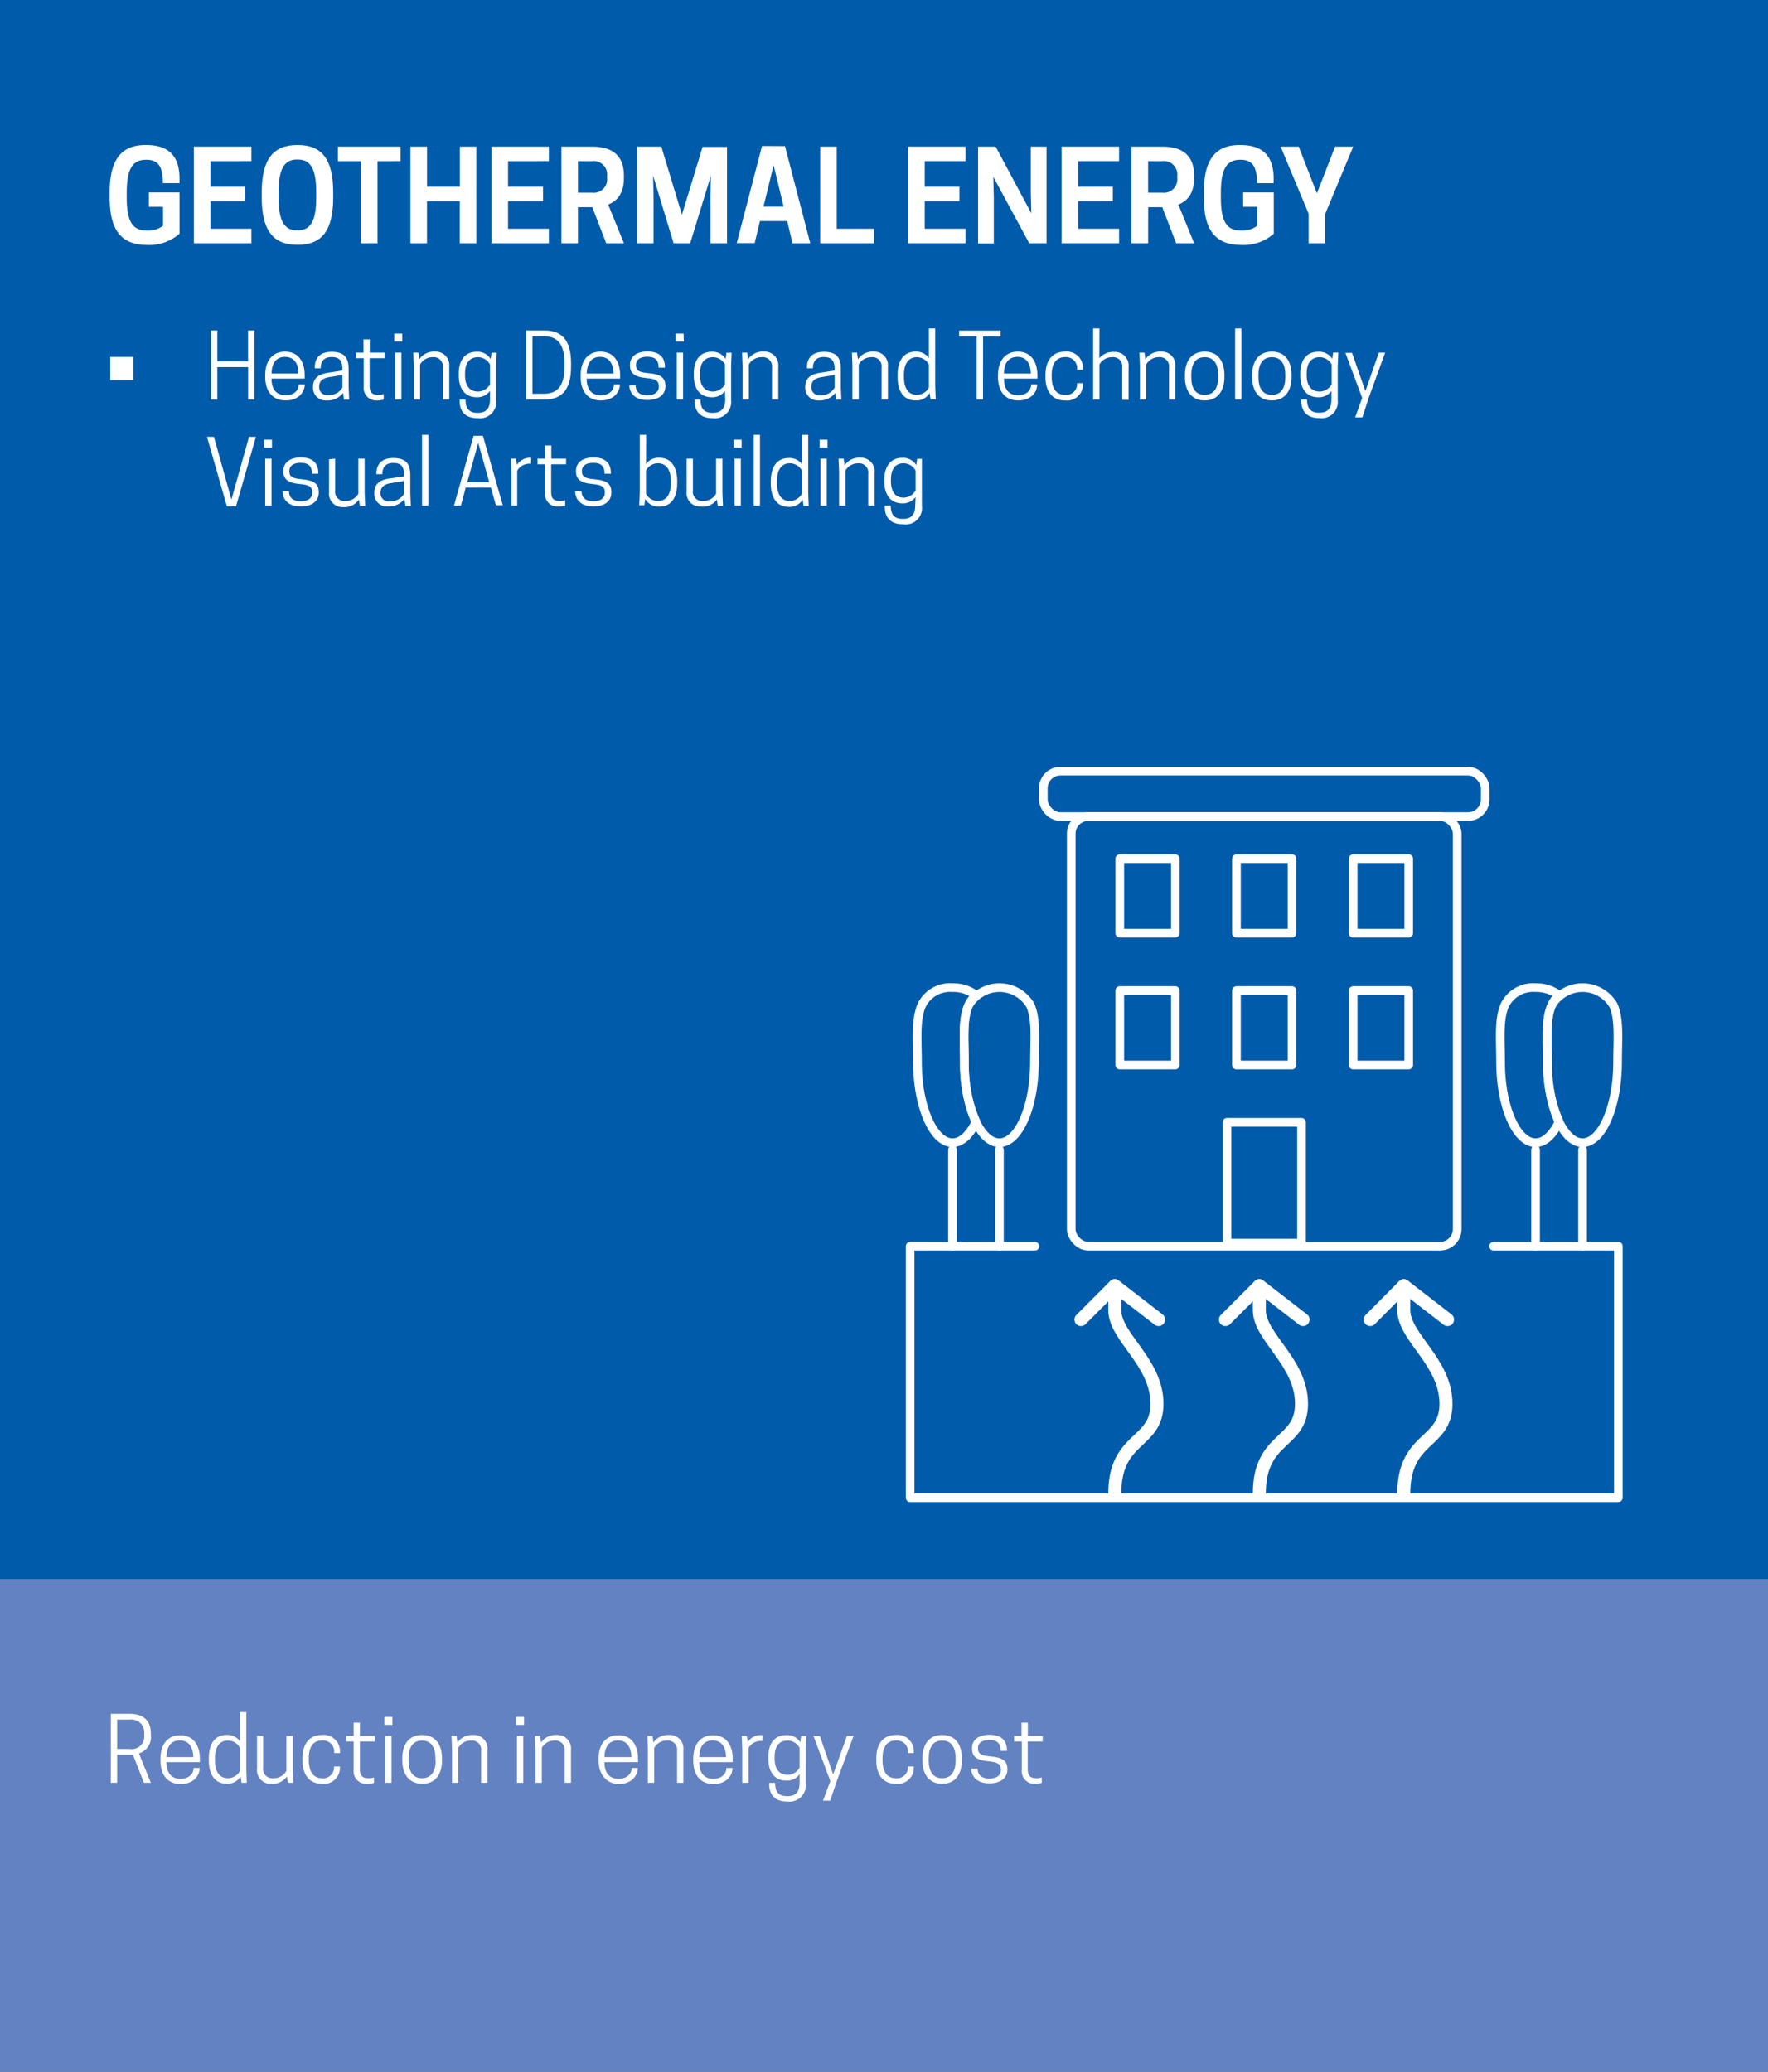 <svg id="Layer_1" data-name="Layer 1" xmlns="http://www.w3.org/2000/svg" xmlns:xlink="http://www.w3.org/1999/xlink" viewBox="0 0 280 328"><rect x="0" y="0" width="280" height="328" fill="#333333" stroke="none"/><defs><style>.cls-1,.cls-6,.cls-7{fill:none;}.cls-2{fill:#005baa;}.cls-3{fill:#6382c1;}.cls-4{fill:#fff;}.cls-5{clip-path:url(#clip-path);}.cls-6,.cls-7{stroke:#fff;stroke-linecap:round;stroke-linejoin:round;}.cls-6{stroke-width:1.37px;}.cls-7{stroke-width:2.06px;}</style><clipPath id="clip-path"><rect class="cls-1" x="142.22" y="120.17" width="116.22" height="118.88"/></clipPath></defs><rect class="cls-2" width="280" height="250"/><rect class="cls-3" y="250" width="280" height="78"/><path class="cls-4" d="M17.37,31.26v-.79c0-5.29,1.9-7.51,5.72-7.51,3.51,0,5.34,1.61,5.34,5.34V29H25.8c0-2.43-.63-3.7-2.55-3.7h-.18c-2.25,0-3,1.76-3,5.21v.79c0,3.45.75,5.21,3.16,5.21h.18a3.86,3.86,0,0,0,2.41-.76v-3H23.58V30.47h4.85V37a7.25,7.25,0,0,1-5.14,1.79C19.27,38.77,17.37,36.55,17.37,31.26Z"/><path class="cls-4" d="M39.81,23.22v2.29H33.34v4.06h5.49v2.28H33.34v4.37h6.47v2.29h-9.1V23.22Z"/><path class="cls-4" d="M41.45,31.26v-.79c0-5.29,1.83-7.51,5.67-7.51s5.65,2.22,5.65,7.51v.79c0,5.29-1.83,7.51-5.65,7.51S41.45,36.55,41.45,31.26Zm5.75,5.21c2.14,0,2.88-1.76,2.88-5.21v-.79c0-3.45-.74-5.21-2.88-5.21H47c-2.13,0-2.88,1.76-2.88,5.21v.79c0,3.45.75,5.21,2.88,5.21Z"/><path class="cls-4" d="M59.78,38.51H57.15v-13H53.51V23.22h9.92v2.29H59.78Z"/><path class="cls-4" d="M75.44,23.22V38.51H72.82V31.85h-5.2v6.66H65V23.22h2.63v6.35h5.2V23.22Z"/><path class="cls-4" d="M86.93,23.22v2.29H80.46v4.06H86v2.28H80.46v4.37h6.47v2.29h-9.1V23.22Z"/><path class="cls-4" d="M91.53,38.51H88.91V23.22h4.78c2.39,0,5.12.7,5.12,4.59v.39c0,2.45-1.1,3.65-2.49,4.19l2.49,6.12H96l-2.19-5.7H91.53Zm2.26-8a2.12,2.12,0,0,0,2.35-2.39V27.9a2.12,2.12,0,0,0-2.35-2.39H91.53v5Z"/><path class="cls-4" d="M109.31,38.51h-2.63l-3.25-10.72.08,3.15v7.57h-2.63V23.22h3.86L108,34l3.27-10.74h3.87V38.51h-2.63V30.94l.08-3.15Z"/><path class="cls-4" d="M124.32,23.14l4,15.37h-2.82L124.68,35h-4.32l-.84,3.49h-2.84l4-15.37Zm-3.41,9.59h3.2l-1.59-6.59Z"/><path class="cls-4" d="M129.89,38.51V23.22h2.63v13h5.9v2.29Z"/><path class="cls-4" d="M152.92,23.22v2.29h-6.47v4.06h5.49v2.28h-5.49v4.37h6.47v2.29h-9.1V23.22Z"/><path class="cls-4" d="M165.74,38.51H163L157.31,28l.08,3.24v7.31H154.9V23.22h2.78l5.65,10.55-.08-3.24V23.22h2.49Z"/><path class="cls-4" d="M177.23,23.22v2.29h-6.48v4.06h5.49v2.28h-5.49v4.37h6.48v2.29h-9.1V23.22Z"/><path class="cls-4" d="M181.83,38.51H179.2V23.22H184c2.39,0,5.11.7,5.11,4.59v.39c0,2.45-1.09,3.65-2.49,4.19l2.49,6.12h-2.84l-2.2-5.7h-2.23Zm2.25-8a2.13,2.13,0,0,0,2.36-2.39V27.9a2.13,2.13,0,0,0-2.36-2.39h-2.25v5Z"/><path class="cls-4" d="M190.65,31.26v-.79c0-5.29,1.9-7.51,5.72-7.51,3.51,0,5.34,1.61,5.34,5.34V29h-2.63c0-2.43-.63-3.7-2.55-3.7h-.18c-2.25,0-3,1.76-3,5.21v.79c0,3.45.75,5.21,3.16,5.21h.18a3.83,3.83,0,0,0,2.41-.76v-3h-2.22V30.47h4.85V37a7.25,7.25,0,0,1-5.14,1.79C192.55,38.77,190.65,36.55,190.65,31.26Z"/><path class="cls-4" d="M209.88,38.51h-2.63V33.85l-4.43-10.63h2.86l2.88,7.39,2.88-7.39h2.87l-4.43,10.63Z"/><path class="cls-4" d="M21.11,60.18H17.46V56.51h3.65Z"/><path class="cls-4" d="M40.29,52.32V63.25h-1V58.12H34.42v5.13h-1V52.32h1v4.91h4.86V52.32Z"/><path class="cls-4" d="M43,59.94c0,1.63.73,2.64,2.22,2.64s2.1-.91,2.1-1.71h.94v.05c0,1.15-1,2.48-3,2.48C43,63.4,42,61.75,42,59.69v-.31c0-2.06,1-3.71,3.14-3.71s3.11,1.65,3.11,3.71v.56Zm0-.81h4.26c0-1.61-.71-2.63-2.13-2.63S43.05,57.52,43,59.13Z"/><path class="cls-4" d="M54.33,62.21a3.13,3.13,0,0,1-2.62,1.19,2,2,0,0,1-2.14-2v-.14c0-1.61,1.22-2.07,2.42-2.25l2.24-.35v-.2c0-1.27-.4-1.93-1.72-1.93s-1.72.81-1.72,1.78h-.94v-.13c0-1.12.49-2.48,2.67-2.48s2.69,1.12,2.69,2.76v2.72l.09,2.1h-.82Zm-.1-.84v-2l-2.15.35c-1,.17-1.53.63-1.53,1.47v.13A1.24,1.24,0,0,0,52,62.55,2.46,2.46,0,0,0,54.23,61.37Z"/><path class="cls-4" d="M60.91,55.83v.88H58.54v4.35c0,1.18.49,1.46,1.43,1.46a2.34,2.34,0,0,0,.8-.13v.86a3,3,0,0,1-1,.15,2,2,0,0,1-2.17-2.21V56.71H56.39v-.88h1.17V53.72h1v2.11Z"/><path class="cls-4" d="M63.7,54.07H62.44V52.81H63.7Zm-1.13,1.76h1v7.42h-1Z"/><path class="cls-4" d="M70.14,63.25V58.19a1.46,1.46,0,0,0-1.61-1.64,2.28,2.28,0,0,0-2,1.15v5.55h-1V57.93l-.08-2.1h.81l.14,1.05a2.8,2.8,0,0,1,2.49-1.21,2.16,2.16,0,0,1,2.26,2.38v5.2Z"/><path class="cls-4" d="M77.6,61.89a2.45,2.45,0,0,1-2.1,1c-2,0-2.85-1.55-2.85-3.45v-.3c0-1.87.83-3.45,2.85-3.45a2.44,2.44,0,0,1,2.21,1.15l.14-1h.81l-.08,2.1v5.39a2.59,2.59,0,0,1-2.91,2.88c-2.15,0-2.88-1.24-2.88-2.77v-.18h.94c0,1.4.54,2.1,1.92,2.1s1.95-.73,1.95-2.09Zm-1.89-5.34c-1.39,0-2.06,1-2.06,2.57v.3c0,1.56.67,2.57,2.06,2.57a2.21,2.21,0,0,0,1.89-1.14V57.7A2.19,2.19,0,0,0,75.71,56.55Z"/><path class="cls-4" d="M86.21,63.25H83.32V52.32h2.89c2.66,0,4.23,1.4,4.23,5.19v.56C90.44,61.85,88.87,63.25,86.21,63.25Zm-.09-.91c2.11,0,3.28-1.16,3.28-4.27v-.56c0-3.11-1.17-4.28-3.28-4.28H84.33v9.11Z"/><path class="cls-4" d="M92.91,59.94c0,1.63.73,2.64,2.22,2.64s2.1-.91,2.1-1.71h.94v.05c0,1.15-1,2.48-3,2.48-2.24,0-3.21-1.65-3.21-3.71v-.31c0-2.06,1-3.71,3.14-3.71s3.11,1.65,3.11,3.71v.56Zm0-.81h4.26c-.06-1.61-.71-2.63-2.13-2.63S93,57.52,92.91,59.13Z"/><path class="cls-4" d="M104.35,61.22c0-1-.59-1.25-2-1.37-2-.17-2.58-.87-2.58-2v-.08c0-1.29,1-2.12,2.76-2.12,2,0,2.78,1,2.78,2.49v.06h-1c0-1.06-.42-1.72-1.81-1.72-1.12,0-1.78.46-1.78,1.29s.37,1.19,2,1.31c1.86.16,2.66.69,2.66,2v.07c0,1.29-1,2.18-2.86,2.18-2.1,0-2.85-1.23-2.85-2.36V61h1c0,.81.4,1.6,1.87,1.6C103.71,62.58,104.35,62,104.35,61.22Z"/><path class="cls-4" d="M108.3,54.07H107V52.81h1.26Zm-1.12,1.76h1v7.42h-1Z"/><path class="cls-4" d="M114.81,61.89a2.43,2.43,0,0,1-2.1,1c-2,0-2.84-1.55-2.84-3.45v-.3c0-1.87.82-3.45,2.84-3.45a2.44,2.44,0,0,1,2.21,1.15l.14-1h.81l-.08,2.1v5.39a2.59,2.59,0,0,1-2.91,2.88c-2.15,0-2.87-1.24-2.87-2.77v-.18h.93c0,1.4.54,2.1,1.92,2.1s2-.73,2-2.09Zm-1.89-5.34c-1.39,0-2.06,1-2.06,2.57v.3c0,1.56.67,2.57,2.06,2.57a2.21,2.21,0,0,0,1.89-1.14V57.7A2.19,2.19,0,0,0,112.92,56.55Z"/><path class="cls-4" d="M122.26,63.25V58.19a1.46,1.46,0,0,0-1.61-1.64,2.28,2.28,0,0,0-2.05,1.15v5.55h-1V57.93l-.08-2.1h.81l.14,1.05A2.8,2.8,0,0,1,121,55.67a2.16,2.16,0,0,1,2.26,2.38v5.2Z"/><path class="cls-4" d="M132.28,62.21a3.13,3.13,0,0,1-2.62,1.19,2,2,0,0,1-2.14-2v-.14c0-1.61,1.22-2.07,2.42-2.25l2.24-.35v-.2c0-1.27-.4-1.93-1.72-1.93s-1.72.81-1.72,1.78h-.94v-.13c0-1.12.49-2.48,2.68-2.48s2.68,1.12,2.68,2.76v2.72l.09,2.1h-.81Zm-.1-.84v-2l-2.15.35c-1,.17-1.53.63-1.53,1.47v.13a1.24,1.24,0,0,0,1.41,1.26A2.46,2.46,0,0,0,132.18,61.37Z"/><path class="cls-4" d="M139.62,63.25V58.19A1.46,1.46,0,0,0,138,56.55a2.28,2.28,0,0,0-2,1.15v5.55h-1V57.93l-.08-2.1h.81l.14,1.05a2.8,2.8,0,0,1,2.49-1.21,2.16,2.16,0,0,1,2.26,2.38v5.2Z"/><path class="cls-4" d="M147.11,56.68V52h1v9.11l.08,2.1h-.82l-.14-1A2.42,2.42,0,0,1,145,63.4c-2,0-2.85-1.64-2.85-3.69v-.34c0-2.06.82-3.7,2.85-3.7A2.46,2.46,0,0,1,147.11,56.68Zm0,4.69V57.7a2.21,2.21,0,0,0-1.89-1.15c-1.4,0-2.06,1.1-2.06,2.82v.34c0,1.72.66,2.81,2.06,2.81A2.21,2.21,0,0,0,147.11,61.37Z"/><path class="cls-4" d="M155.68,63.25h-1v-10h-2.78v-.91h6.57v.91h-2.78Z"/><path class="cls-4" d="M159,59.94c0,1.63.73,2.64,2.21,2.64s2.1-.91,2.1-1.71h.94v.05c0,1.15-.95,2.48-3,2.48-2.24,0-3.2-1.65-3.2-3.71v-.31c0-2.06,1-3.71,3.13-3.71s3.11,1.65,3.11,3.71v.56Zm0-.81h4.26c-.06-1.61-.72-2.63-2.13-2.63S159,57.52,159,59.13Z"/><path class="cls-4" d="M168.68,62.52a1.71,1.71,0,0,0,1.89-1.85h.94v.23a2.53,2.53,0,0,1-2.84,2.5c-2.17,0-3.1-1.64-3.1-3.69v-.34c0-2.06.93-3.7,3.1-3.7a2.57,2.57,0,0,1,2.84,2.59v.28h-.94a1.76,1.76,0,0,0-1.89-2c-1.47,0-2.12,1.12-2.12,2.82v.34C166.56,61.4,167.21,62.52,168.68,62.52Z"/><path class="cls-4" d="M174.1,56.72a2.82,2.82,0,0,1,2.38-1,2.15,2.15,0,0,1,2.25,2.38v5.2h-1V58.19a1.46,1.46,0,0,0-1.61-1.64,2.26,2.26,0,0,0-2,1.15v5.55h-1V52h1Z"/><path class="cls-4" d="M185.14,63.25V58.19a1.46,1.46,0,0,0-1.61-1.64,2.28,2.28,0,0,0-2,1.15v5.55h-1V57.93l-.08-2.1h.81l.14,1.05a2.8,2.8,0,0,1,2.49-1.21,2.16,2.16,0,0,1,2.26,2.38v5.2Z"/><path class="cls-4" d="M187.66,59.71v-.34c0-2.06.94-3.7,3.13-3.7s3.12,1.64,3.12,3.7v.34c0,2-.94,3.69-3.12,3.69S187.66,61.76,187.66,59.71Zm5.26,0v-.34c0-1.7-.66-2.82-2.13-2.82s-2.13,1.12-2.13,2.82v.34c0,1.69.65,2.81,2.13,2.81S192.92,61.4,192.92,59.71Z"/><path class="cls-4" d="M195.61,52h1V63.25h-1Z"/><path class="cls-4" d="M198.3,59.71v-.34c0-2.06.94-3.7,3.13-3.7s3.12,1.64,3.12,3.7v.34c0,2-.94,3.69-3.12,3.69S198.3,61.76,198.3,59.71Zm5.26,0v-.34c0-1.7-.66-2.82-2.13-2.82s-2.13,1.12-2.13,2.82v.34c0,1.69.65,2.81,2.13,2.81S203.56,61.4,203.56,59.71Z"/><path class="cls-4" d="M210.86,61.89a2.42,2.42,0,0,1-2.1,1c-2,0-2.84-1.55-2.84-3.45v-.3c0-1.87.82-3.45,2.84-3.45A2.46,2.46,0,0,1,211,56.82l.13-1h.82l-.09,2.1v5.39a2.58,2.58,0,0,1-2.91,2.88c-2.14,0-2.87-1.24-2.87-2.77v-.18H207c0,1.4.53,2.1,1.92,2.1s1.94-.73,1.94-2.09ZM209,56.55c-1.38,0-2.06,1-2.06,2.57v.3c0,1.56.68,2.57,2.06,2.57a2.19,2.19,0,0,0,1.89-1.14V57.7A2.18,2.18,0,0,0,209,56.55Z"/><path class="cls-4" d="M218.37,55.83h1L216.76,63l-1,3.08h-1.14L215.73,63l-2.66-7.14h1.05l2.12,6.06Z"/><path class="cls-4" d="M35.93,80.16l-3.15-11h1.1l2.77,9.93,2.79-9.93h1.09l-3.15,11Z"/><path class="cls-4" d="M43.07,70.87H41.81V69.61h1.26ZM42,72.62h1v7.43H42Z"/><path class="cls-4" d="M49.46,78c0-1-.59-1.25-2-1.37-2-.17-2.58-.87-2.58-2v-.08c0-1.29,1-2.12,2.76-2.12,2,0,2.77,1,2.77,2.49V75h-1c0-1.06-.42-1.72-1.81-1.72-1.12,0-1.78.46-1.78,1.29s.37,1.19,2,1.31c1.86.16,2.66.69,2.66,2V78c0,1.29-1,2.18-2.86,2.18-2.1,0-2.86-1.23-2.86-2.36v-.06h1c0,.81.41,1.6,1.88,1.6C48.81,79.38,49.46,78.84,49.46,78Z"/><path class="cls-4" d="M53.08,72.62v5.06a1.46,1.46,0,0,0,1.61,1.64,2.29,2.29,0,0,0,2.06-1.15V72.62h1V78l.09,2.1H57l-.16-1a2.77,2.77,0,0,1-2.48,1.19,2.14,2.14,0,0,1-2.25-2.38v-5.2Z"/><path class="cls-4" d="M64.05,79a3.13,3.13,0,0,1-2.62,1.19,2,2,0,0,1-2.15-2V78c0-1.61,1.22-2.07,2.43-2.25L64,75.43v-.2c0-1.27-.41-1.93-1.72-1.93s-1.73.81-1.73,1.78h-.94V75c0-1.12.49-2.48,2.68-2.48s2.69,1.12,2.69,2.76V78l.08,2.1H64.2Zm-.1-.84v-2l-2.16.35c-.95.17-1.52.63-1.52,1.47v.13a1.24,1.24,0,0,0,1.41,1.26A2.49,2.49,0,0,0,64,78.17Z"/><path class="cls-4" d="M66.84,68.84h1V80.05h-1Z"/><path class="cls-4" d="M76.48,69l3.15,11H78.54l-.79-2.8h-4L73,80.05h-1.1L75,69ZM74,76.34h3.48l-1.74-6.22Z"/><path class="cls-4" d="M84.11,72.48v.94h-.2a2.17,2.17,0,0,0-2,1.12v5.51H81V74.73l-.09-2.11h.82l.13,1a2.4,2.4,0,0,1,2.08-1.14Z"/><path class="cls-4" d="M89.65,72.62v.89H87.29v4.35c0,1.18.49,1.46,1.42,1.46a2.34,2.34,0,0,0,.8-.13v.86a3,3,0,0,1-1,.15A2,2,0,0,1,86.31,78V73.51H85.13v-.89h1.18v-2.1h1v2.1Z"/><path class="cls-4" d="M95.8,78c0-1-.59-1.25-2-1.37-2-.17-2.58-.87-2.58-2v-.08c0-1.29,1-2.12,2.76-2.12,2,0,2.77,1,2.77,2.49V75h-1c0-1.06-.42-1.72-1.81-1.72-1.12,0-1.78.46-1.78,1.29s.36,1.19,2,1.31c1.86.16,2.66.69,2.66,2V78c0,1.29-1,2.18-2.86,2.18-2.1,0-2.86-1.23-2.86-2.36v-.06h1c0,.81.41,1.6,1.88,1.6C95.15,79.38,95.8,78.84,95.8,78Z"/><path class="cls-4" d="M102.31,73.48a2.42,2.42,0,0,1,2.1-1c2,0,2.84,1.64,2.84,3.7v.33c0,2.06-.81,3.7-2.84,3.7A2.45,2.45,0,0,1,102.19,79l-.14,1h-.81l.09-2.1V68.84h1Zm0,4.69a2.14,2.14,0,0,0,1.87,1.15c1.4,0,2.06-1.09,2.06-2.82v-.33c0-1.72-.66-2.82-2.06-2.82a2.14,2.14,0,0,0-1.87,1.15Z"/><path class="cls-4" d="M109.74,72.62v5.06a1.46,1.46,0,0,0,1.61,1.64,2.29,2.29,0,0,0,2.06-1.15V72.62h1V78l.09,2.1h-.82l-.15-1A2.77,2.77,0,0,1,111,80.2a2.14,2.14,0,0,1-2.26-2.38v-5.2Z"/><path class="cls-4" d="M117.45,70.87h-1.26V69.61h1.26Zm-1.12,1.75h1v7.43h-1Z"/><path class="cls-4" d="M119.36,68.84h1V80.05h-1Z"/><path class="cls-4" d="M127,73.48V68.84h1V78l.08,2.1h-.82l-.14-1a2.42,2.42,0,0,1-2.2,1.15c-2,0-2.85-1.64-2.85-3.7v-.33c0-2.06.82-3.7,2.85-3.7A2.46,2.46,0,0,1,127,73.48Zm0,4.69V74.5a2.21,2.21,0,0,0-1.89-1.15c-1.4,0-2.06,1.1-2.06,2.82v.33c0,1.73.66,2.82,2.06,2.82A2.21,2.21,0,0,0,127,78.17Z"/><path class="cls-4" d="M131.06,70.87H129.8V69.61h1.26Zm-1.12,1.75h1v7.43h-1Z"/><path class="cls-4" d="M137.5,80.05V75a1.46,1.46,0,0,0-1.61-1.64,2.28,2.28,0,0,0-2,1.15v5.55h-1V74.73l-.09-2.11h.82l.14,1.06a2.79,2.79,0,0,1,2.49-1.21,2.15,2.15,0,0,1,2.25,2.38v5.2Z"/><path class="cls-4" d="M145,78.69a2.45,2.45,0,0,1-2.11,1c-2,0-2.84-1.55-2.84-3.45v-.3c0-1.87.83-3.45,2.84-3.45a2.45,2.45,0,0,1,2.22,1.15l.14-1H146L146,74.73v5.39A2.59,2.59,0,0,1,143,83c-2.14,0-2.87-1.24-2.87-2.77v-.18h.94c0,1.4.53,2.1,1.92,2.1s1.95-.73,1.95-2.09Zm-1.9-5.34c-1.38,0-2,1-2,2.57v.3c0,1.56.67,2.57,2,2.57a2.21,2.21,0,0,0,1.9-1.14V74.5A2.2,2.2,0,0,0,143.07,73.35Z"/><path class="cls-4" d="M18.55,282.26h-1V271.34h3c1.55,0,3.34.59,3.34,3.11v.28A2.69,2.69,0,0,1,22,277.61l1.89,4.65h-1.1l-1.74-4.45H18.55Zm2-5.35a2,2,0,0,0,2.29-2.22v-.21a2.05,2.05,0,0,0-2.29-2.23h-2v4.66Z"/><path class="cls-4" d="M26.36,279c0,1.62.73,2.63,2.21,2.63s2.1-.91,2.1-1.71h.94v.06c0,1.15-.95,2.48-3,2.48-2.24,0-3.2-1.65-3.2-3.71v-.31c0-2.06,1-3.71,3.13-3.71s3.11,1.65,3.11,3.71V279Zm0-.81h4.26c-.06-1.61-.72-2.64-2.13-2.64S26.4,276.54,26.36,278.15Z"/><path class="cls-4" d="M38,275.69v-4.63h1v9.1l.08,2.1h-.83l-.14-1a2.42,2.42,0,0,1-2.2,1.15c-2,0-2.84-1.64-2.84-3.7v-.34c0-2.06.81-3.69,2.84-3.69A2.43,2.43,0,0,1,38,275.69Zm0,4.7v-3.67a2.19,2.19,0,0,0-1.89-1.15c-1.4,0-2.06,1.09-2.06,2.81v.34c0,1.72.66,2.82,2.06,2.82A2.19,2.19,0,0,0,38,280.39Z"/><path class="cls-4" d="M41.68,274.84v5.06a1.46,1.46,0,0,0,1.61,1.64,2.3,2.3,0,0,0,2.06-1.15v-5.55h1v5.32l.08,2.1H45.6l-.16-1A2.76,2.76,0,0,1,43,282.42,2.15,2.15,0,0,1,40.71,280v-5.2Z"/><path class="cls-4" d="M51,281.54a1.72,1.72,0,0,0,1.9-1.85h.93v.22A2.53,2.53,0,0,1,51,282.42c-2.17,0-3.1-1.64-3.1-3.7v-.34c0-2.06.93-3.69,3.1-3.69a2.57,2.57,0,0,1,2.84,2.59v.28h-.93a1.76,1.76,0,0,0-1.9-2c-1.47,0-2.11,1.12-2.11,2.81v.34C48.93,280.42,49.57,281.54,51,281.54Z"/><path class="cls-4" d="M59.36,274.84v.88H57v4.36c0,1.18.49,1.46,1.43,1.46a2.34,2.34,0,0,0,.8-.13v.85a2.71,2.71,0,0,1-1,.16A2,2,0,0,1,56,280.21v-4.49H54.84v-.88H56v-2.1h1v2.1Z"/><path class="cls-4" d="M62.14,273.09H60.88v-1.26h1.26ZM61,274.84h1v7.42H61Z"/><path class="cls-4" d="M63.71,278.72v-.34c0-2.06.94-3.69,3.13-3.69S70,276.32,70,278.38v.34c0,2.06-.94,3.7-3.12,3.7S63.71,280.78,63.71,278.72Zm5.25,0v-.34c0-1.69-.65-2.81-2.12-2.81s-2.13,1.12-2.13,2.81v.34c0,1.7.65,2.82,2.13,2.82S69,280.42,69,278.72Z"/><path class="cls-4" d="M76.2,282.26v-5.05a1.46,1.46,0,0,0-1.61-1.64,2.26,2.26,0,0,0-2,1.15v5.54h-1v-5.32l-.09-2.1h.81l.14,1.05a2.82,2.82,0,0,1,2.5-1.2,2.15,2.15,0,0,1,2.25,2.38v5.19Z"/><path class="cls-4" d="M83,273.09H81.72v-1.26H83Zm-1.13,1.75h1v7.42h-1Z"/><path class="cls-4" d="M89.42,282.26v-5.05a1.46,1.46,0,0,0-1.61-1.64,2.28,2.28,0,0,0-2,1.15v5.54h-1v-5.32l-.08-2.1h.81l.14,1.05a2.8,2.8,0,0,1,2.49-1.2,2.15,2.15,0,0,1,2.26,2.38v5.19Z"/><path class="cls-4" d="M95.73,279c0,1.62.73,2.63,2.21,2.63s2.1-.91,2.1-1.71H101v.06c0,1.15-1,2.48-3,2.48s-3.21-1.65-3.21-3.71v-.31c0-2.06,1-3.71,3.14-3.71s3.11,1.65,3.11,3.71V279Zm0-.81H100c-.06-1.61-.72-2.64-2.13-2.64S95.77,276.54,95.73,278.15Z"/><path class="cls-4" d="M107.23,282.26v-5.05a1.47,1.47,0,0,0-1.62-1.64,2.28,2.28,0,0,0-2,1.15v5.54h-1v-5.32l-.08-2.1h.81l.14,1.05a2.8,2.8,0,0,1,2.49-1.2,2.15,2.15,0,0,1,2.26,2.38v5.19Z"/><path class="cls-4" d="M110.74,279c0,1.62.73,2.63,2.21,2.63s2.1-.91,2.1-1.71H116v.06c0,1.15-.95,2.48-3,2.48-2.24,0-3.21-1.65-3.21-3.71v-.31c0-2.06,1-3.71,3.14-3.71s3.11,1.65,3.11,3.71V279Zm0-.81H115c-.06-1.61-.72-2.64-2.13-2.64S110.78,276.54,110.74,278.15Z"/><path class="cls-4" d="M120.75,274.7v.94h-.2a2.18,2.18,0,0,0-2,1.12v5.5h-1v-5.32l-.09-2.1h.82l.14,1a2.36,2.36,0,0,1,2.07-1.13Z"/><path class="cls-4" d="M126.63,280.91a2.45,2.45,0,0,1-2.1,1c-2,0-2.85-1.56-2.85-3.45v-.31c0-1.86.83-3.44,2.85-3.44a2.44,2.44,0,0,1,2.21,1.14l.14-1h.81l-.08,2.1v5.39a2.6,2.6,0,0,1-2.91,2.89c-2.15,0-2.88-1.25-2.88-2.77v-.19h.94c0,1.41.53,2.11,1.92,2.11s1.95-.73,1.95-2.09Zm-1.89-5.34c-1.39,0-2.06,1-2.06,2.56v.31c0,1.56.67,2.56,2.06,2.56a2.2,2.2,0,0,0,1.89-1.13v-3.15A2.19,2.19,0,0,0,124.74,275.57Z"/><path class="cls-4" d="M134.13,274.84h1.05L132.52,282l-1.05,3.09h-1.13L131.5,282l-2.66-7.14h1l2.11,6.07Z"/><path class="cls-4" d="M141.89,281.54a1.71,1.71,0,0,0,1.89-1.85h.94v.22a2.53,2.53,0,0,1-2.85,2.51c-2.17,0-3.09-1.64-3.09-3.7v-.34c0-2.06.92-3.69,3.09-3.69a2.57,2.57,0,0,1,2.85,2.59v.28h-.94a1.76,1.76,0,0,0-1.89-2c-1.47,0-2.12,1.12-2.12,2.81v.34C139.77,280.42,140.42,281.54,141.89,281.54Z"/><path class="cls-4" d="M146.09,278.72v-.34c0-2.06.93-3.69,3.12-3.69s3.12,1.63,3.12,3.69v.34c0,2.06-.94,3.7-3.12,3.7S146.09,280.78,146.09,278.72Zm5.25,0v-.34c0-1.69-.66-2.81-2.13-2.81s-2.13,1.12-2.13,2.81v.34c0,1.7.66,2.82,2.13,2.82S151.34,280.42,151.34,278.72Z"/><path class="cls-4" d="M158.52,280.23c0-1-.59-1.24-2-1.37-2-.17-2.58-.87-2.58-2v-.09c0-1.29,1-2.11,2.76-2.11,2,0,2.77,1,2.77,2.49v.06h-1c0-1.07-.42-1.73-1.81-1.73-1.12,0-1.78.46-1.78,1.29s.37,1.19,2,1.32c1.86.15,2.66.68,2.66,2v.07c0,1.29-1,2.19-2.86,2.19-2.1,0-2.86-1.23-2.86-2.37V280h1c0,.81.41,1.59,1.88,1.59C157.88,281.59,158.52,281.06,158.52,280.23Z"/><path class="cls-4" d="M165.13,274.84v.88h-2.37v4.36c0,1.18.49,1.46,1.43,1.46a2.34,2.34,0,0,0,.8-.13v.85a2.71,2.71,0,0,1-1,.16,2,2,0,0,1-2.17-2.21v-4.49H160.6v-.88h1.18v-2.1h1v2.1Z"/><g class="cls-5"><rect class="cls-6" x="169.65" y="129.29" width="61.13" height="68.01" rx="2.72"/><rect class="cls-6" x="165.23" y="122.09" width="69.98" height="7.2" rx="2.72"/></g><rect class="cls-6" x="194.32" y="177.69" width="11.8" height="19.12"/><rect class="cls-6" x="177.34" y="135.96" width="8.8" height="11.79"/><rect class="cls-6" x="195.82" y="135.96" width="8.8" height="11.79"/><rect class="cls-6" x="214.3" y="135.96" width="8.8" height="11.79"/><rect class="cls-6" x="177.34" y="156.83" width="8.8" height="11.79"/><rect class="cls-6" x="195.82" y="156.83" width="8.8" height="11.79"/><rect class="cls-6" x="214.3" y="156.83" width="8.8" height="11.79"/><g class="cls-5"><polyline class="cls-6" points="163.9 197.3 144.14 197.3 144.14 237.13 256.3 237.13 256.3 197.3 236.54 197.3"/></g><line class="cls-6" x1="243.19" y1="197.3" x2="243.19" y2="182.02"/><line class="cls-6" x1="250.63" y1="197.3" x2="250.63" y2="182.02"/><g class="cls-5"><path class="cls-6" d="M245.08,168.15c0-3.53-.34-6.72.66-9a4.26,4.26,0,0,1,1.17-1.57,5.83,5.83,0,0,0-3.72-1.21,5,5,0,0,0-4.88,2.78c-1,2.31-.66,5.5-.66,9,0,7,2.48,12.77,5.54,12.77,1.44,0,2.74-1.26,3.72-3.3A22.72,22.72,0,0,1,245.08,168.15Z"/><path class="cls-6" d="M256.18,168.15c0,7-2.49,12.77-5.55,12.77s-5.55-5.72-5.55-12.77c0-3.53-.34-6.72.66-9a5.68,5.68,0,0,1,9.77,0C256.52,161.43,256.18,164.62,256.18,168.15Z"/></g><line class="cls-6" x1="150.85" y1="197.3" x2="150.85" y2="182.02"/><line class="cls-6" x1="158.28" y1="197.3" x2="158.28" y2="182.02"/><g class="cls-5"><path class="cls-6" d="M152.73,168.15c0-3.53-.34-6.72.67-9a4.15,4.15,0,0,1,1.17-1.57,5.83,5.83,0,0,0-3.72-1.21,5,5,0,0,0-4.88,2.78c-1,2.31-.67,5.5-.67,9,0,7,2.49,12.77,5.55,12.77,1.43,0,2.73-1.26,3.72-3.3A22.55,22.55,0,0,1,152.73,168.15Z"/><path class="cls-6" d="M163.83,168.15c0,7-2.48,12.77-5.55,12.77s-5.55-5.72-5.55-12.77c0-3.53-.34-6.72.67-9a5.68,5.68,0,0,1,9.77,0C164.17,161.43,163.83,164.62,163.83,168.15Z"/><path class="cls-7" d="M199.44,236.5c0-9.18,6.68-7.77,6.68-14.24,0-6.64-6.68-10.54-6.68-14.83v-3.87l-5.37,5.36"/></g><line class="cls-7" x1="199.44" y1="203.56" x2="206.37" y2="208.92"/><g class="cls-5"><path class="cls-7" d="M222.32,236.5c0-9.18,6.68-7.77,6.68-14.24,0-6.64-6.68-10.54-6.68-14.83v-3.87L217,208.92"/></g><line class="cls-7" x1="222.32" y1="203.56" x2="229.25" y2="208.92"/><g class="cls-5"><path class="cls-7" d="M176.55,236.5c0-9.18,6.68-7.77,6.68-14.24,0-6.64-6.68-10.54-6.68-14.83v-3.87l-5.36,5.36"/></g><line class="cls-7" x1="176.55" y1="203.56" x2="183.49" y2="208.92"/></svg>